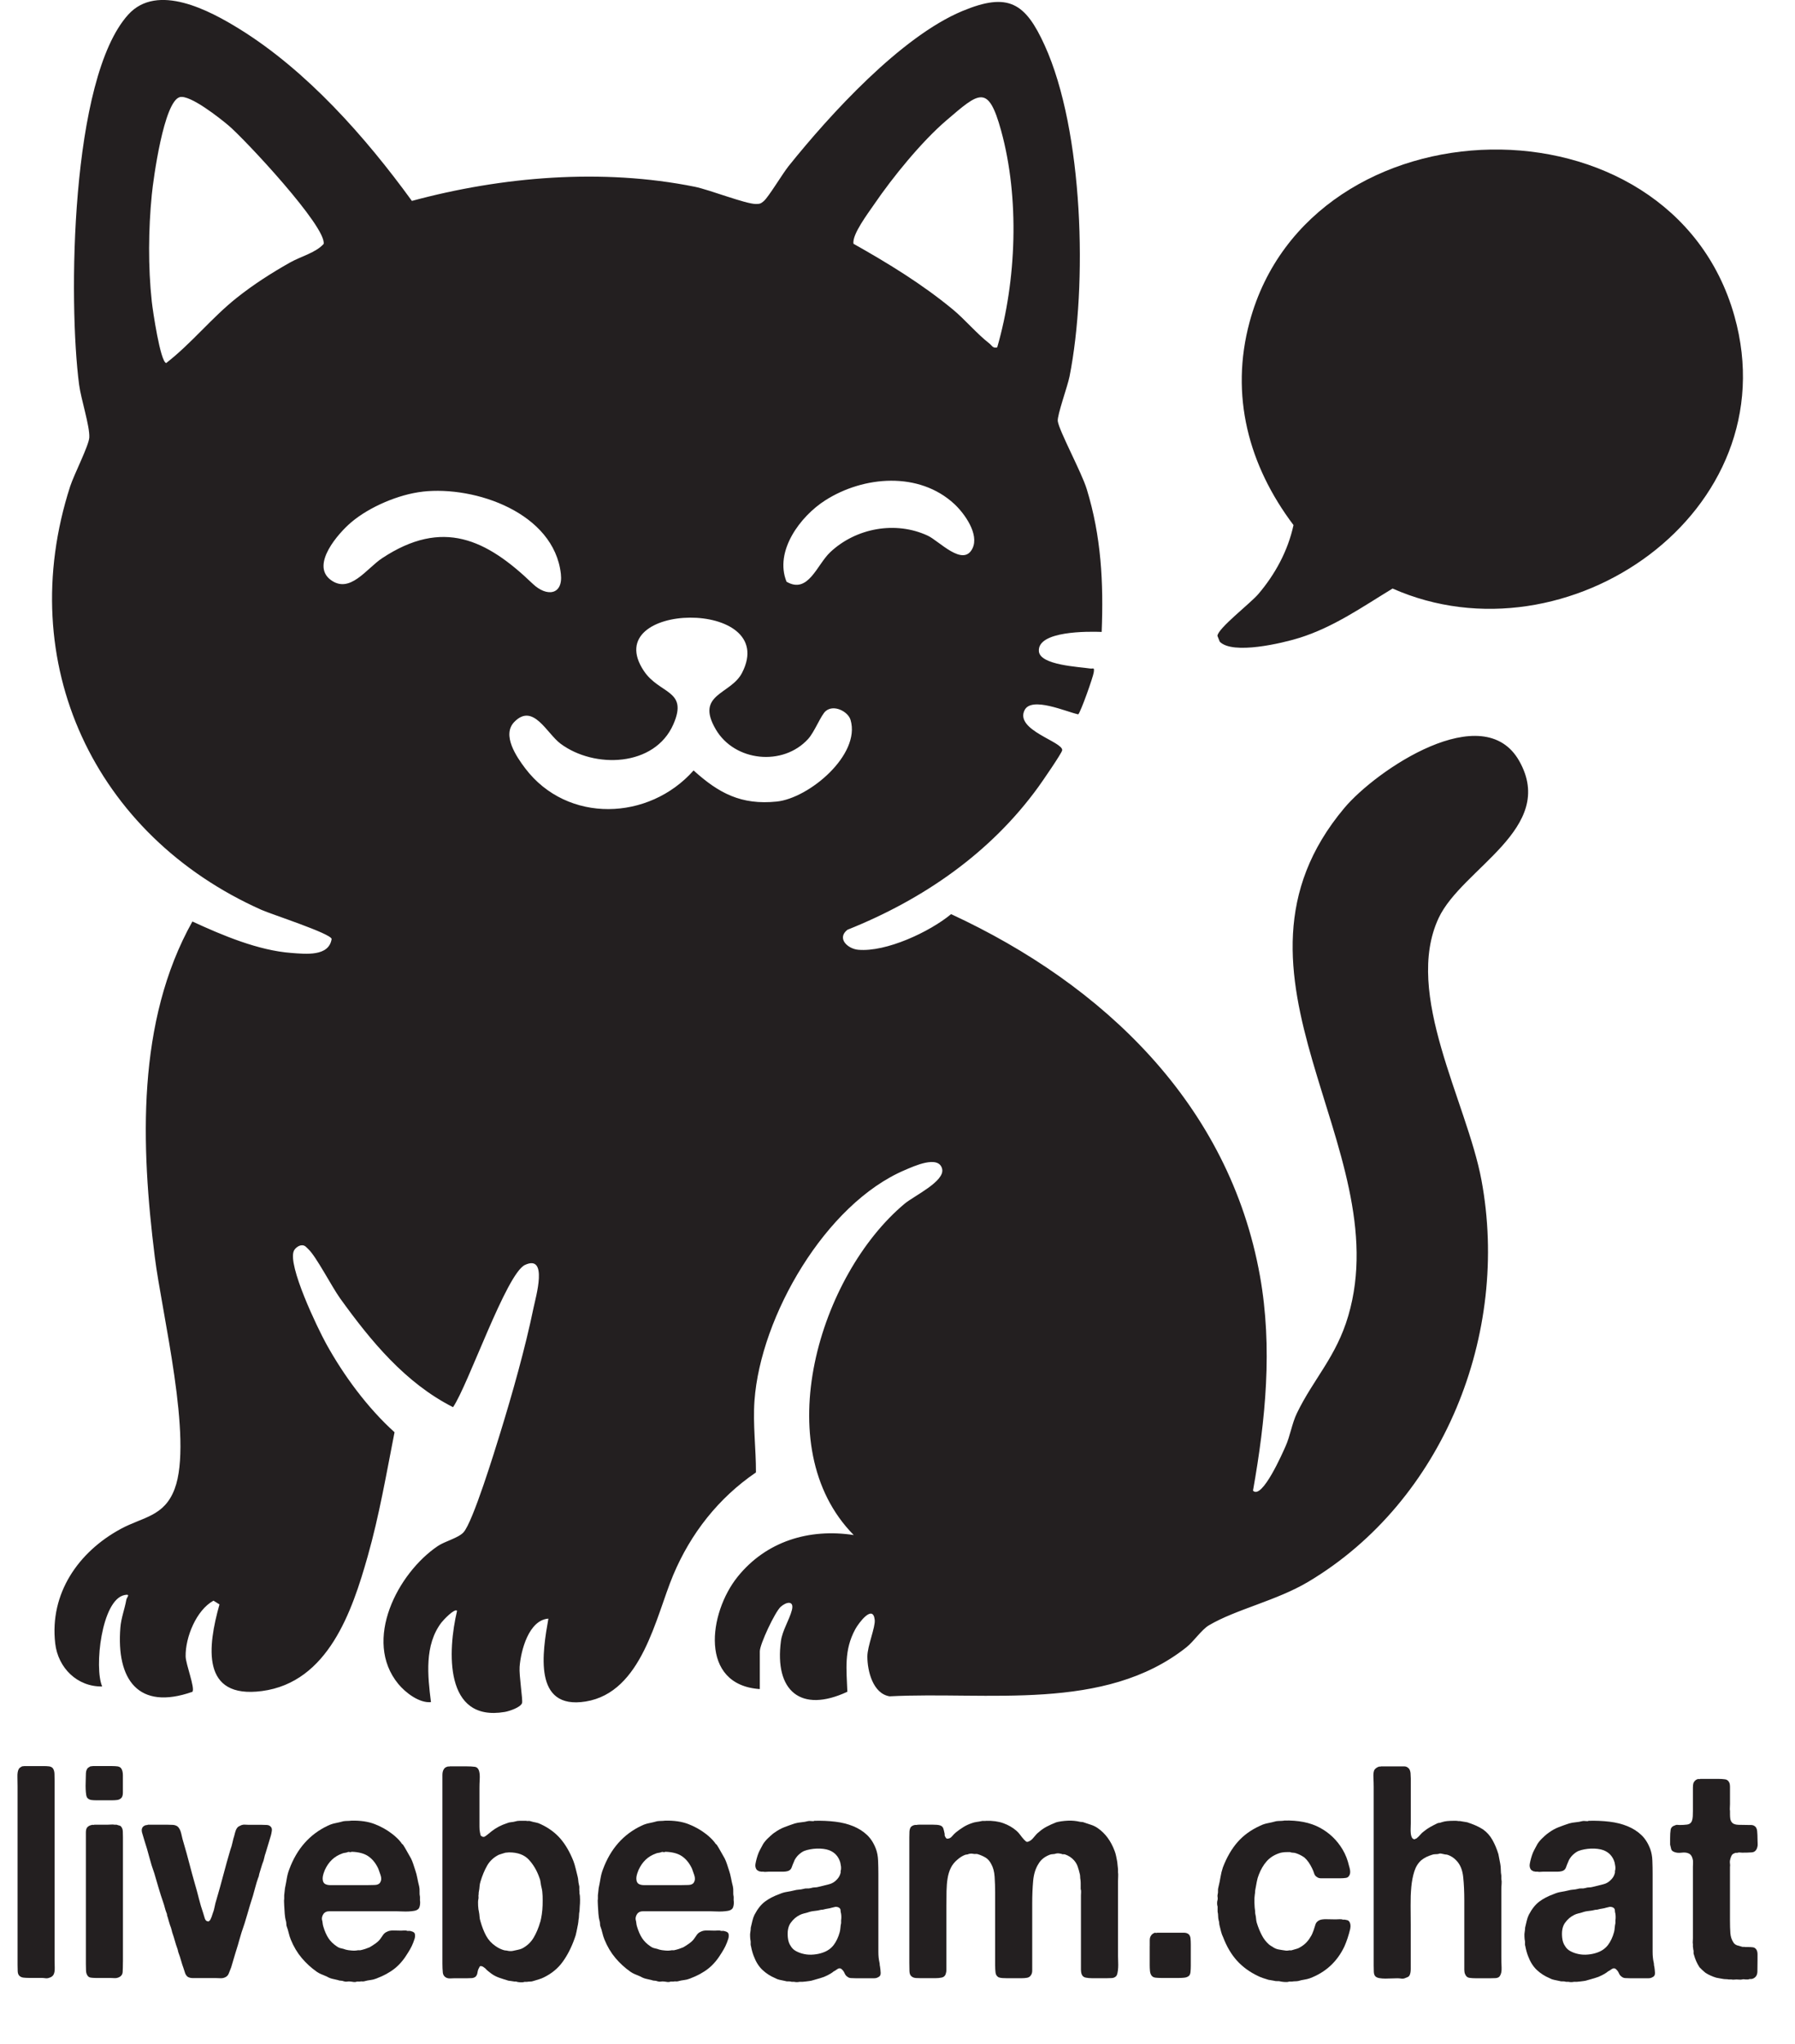 <?xml version="1.0" encoding="UTF-8"?>
<svg id="Layer_1" xmlns="http://www.w3.org/2000/svg" version="1.1" viewBox="0 0 687.86 783.07">
  <!-- Generator: Adobe Illustrator 29.4.0, SVG Export Plug-In . SVG Version: 2.1.0 Build 152)  -->
  <defs>
    <style>
      .st0 {
        fill: #231f20;
      }

      .st1 {
        isolation: isolate;
      }
    </style>
  </defs>
  <g>
    <path class="st0" d="M291.16,647.09c-23.3-1.58-19.65-29.15-8.51-43.01,10.97-13.64,27.44-18.61,44.51-16-33.32-33.77-13.06-99.77,19.53-126.96,3.6-3,15.5-8.57,14.34-13.33-1.34-5.47-11.03-.91-14.22.44-30.46,12.91-55.35,56.1-57.68,88.32-.66,9.13.59,18.44.56,27.54-14.31,9.75-24.99,23.33-31.71,39.32s-11.92,44.95-33.56,48.44c-20.26,3.27-16.53-18.98-14.27-31.75-7.47.52-10.56,12.16-11.03,18.46-.25,3.33,1.29,12.72.94,13.86-.51,1.67-4.89,3.14-6.64,3.43-23.28,3.94-21.88-23.42-18.27-38.75-.94-1.09-5.36,3.66-5.99,4.5-6.57,8.61-5.28,20.39-4.01,30.49-4.5.42-9.77-3.63-12.52-6.97-13.69-16.65-.21-42.52,15.19-52.86,2.69-1.81,7.78-3.03,9.79-5.21,3.58-3.89,11.96-31.17,14.05-37.95,4.69-15.22,9.62-32.63,12.82-48.18.81-3.94,5.67-20.51-3.31-16.32-7.13,3.32-21.81,46.15-27.56,54.49-18.3-9.27-31.52-25.37-43.26-41.67-3.18-4.42-9.18-16.08-12.16-18.83-.77-.71-1.29-1.58-2.52-1.52-1.15,0-2.53,1.05-3.02,2.05-2.64,5.39,9.05,29.7,12.34,35.66,6.76,12.26,15.93,24.65,26.2,33.91-3.13,15.94-5.87,31.99-10.31,47.63-5.94,20.96-15.14,48.17-40.47,51.52-23.49,3.11-20.81-17.13-16.3-33.19l-2.3-1.43c-6.58,3.61-10.79,14.03-10.67,21.33.05,3.05,3.66,12.07,2.61,13.58-20.84,7.33-29.19-4.78-27.62-24.57.3-3.78,1.65-7.08,2.29-10.72.17-.95,1.84-2.33-.77-1.76-8.74,1.88-11.62,27.8-8.49,35.01-9.54.17-16.92-7.11-18-16.49-2.2-19.17,8.9-35.1,25.13-43.88,8.52-4.61,16.66-4.69,20.65-15.35,7.09-18.91-4.9-67.03-7.63-88.92-5.31-42.55-7.06-90.03,14.42-128.42,11.47,5.29,25.22,11.11,37.95,12.05,5.46.4,14.37,1.46,15.41-5.38-.51-2.15-22.88-9.35-26.89-11.13C36.23,320.07,5.02,254.05,26.89,186.32c1.45-4.48,7.18-15.64,7.33-18.75.2-4.38-3.18-14.68-3.9-20.16-4.17-31.71-3.37-117.37,18.84-141.83,11.15-12.28,31.22-1.51,42.52,5.47,25.94,16.04,48.38,41.44,66.16,65.92,34.58-9.35,73-12.55,108.36-5.43,5.7,1.15,19.57,6.64,23.51,6.61,1.44-.01,1.87-.16,2.95-1.08,1.87-1.59,7.2-10.52,9.55-13.45,15.89-19.81,43.05-49.59,66.6-59.4,17.67-7.36,24.14-3.07,31.53,13.18,14.87,32.72,16.44,91.91,9.51,126.86-.73,3.7-4.8,14.9-4.5,17.09.49,3.67,9.13,19.63,11.08,25.97,5.59,18.2,6.48,35.79,5.74,54.77-5.11-.2-24.74-.45-24.06,7.44.46,5.31,15.41,5.92,19.55,6.57,1.34.21,1.75-.67,1.48,1.45-.24,1.85-5.07,15.41-5.95,16.12-4.46-.91-17.91-7.02-20.58-1.58-3.75,7.65,14.75,12.05,14.43,15.33-.11,1.09-7.7,12.07-9.08,13.98-18.36,25.39-44.25,43.23-73.2,54.79-4.23,3.28.07,7.31,4.12,7.67,10.68.96,27.38-6.85,35.59-13.65,58.47,27.06,106.65,72.99,118.37,138.69,4.89,27.41,2.14,55.01-2.68,82.18,3.5,3.63,11.51-14.85,12.48-17.01,1.77-3.96,2.45-8.76,4.34-12.66,6.35-13.16,15.07-21.55,19.69-37.31,18.99-64.74-55.02-130.8-1.53-194.53,12.21-14.55,53.3-42.39,67.06-18.01,14.57,25.83-21.98,41.04-30.91,60.16-13.55,29.02,10.83,70.45,16.41,100.34,10.98,58.83-14.51,122.94-66.23,153.85-12.28,7.34-27.81,10.6-38.23,16.77-2.78,1.65-5.77,6.15-8.6,8.4-31.38,24.9-76.18,16.85-113.74,18.79-6.38-1.04-8.52-9.67-8.52-15.26,0-4.02,3.11-11.2,2.82-14.02-.65-6.17-6.15,1.16-7.46,3.58-4.39,8.1-3.33,15.39-3.03,23.95-17.9,8.35-27.98-.38-25.45-19.43.54-4.05,3.2-8.03,4.19-11.83s-2.12-3.25-4.3-1.27-7.98,14.32-7.98,17.02v14.5-.02h0ZM68.87,37.22c-6.07,1.7-10.1,31.24-10.7,37.38-1.31,13.33-1.44,27.65,0,40.98.37,3.39,3.26,22.97,5.51,23.51,9.74-7.56,17.35-17.28,27.01-24.97,6.39-5.09,13.34-9.54,20.45-13.55,4.23-2.38,9.77-3.69,12.88-7.11,1.21-6.51-30.14-40.03-36.39-45.34-3.24-2.74-14.87-11.99-18.76-10.9ZM382.14,133.08c7.4-25.63,8.61-57.16,1.51-82.99-4.98-18.11-8.4-14.73-20.97-3.98-9.53,8.16-20.64,21.82-27.75,32.25-2.14,3.15-8.57,11.59-7.85,15.04,13.31,7.49,26.27,15.42,38.08,25.17,4.57,3.78,9.23,9.35,13.98,13.02,1,.78,1.27,1.93,3,1.49h0ZM301.39,222.85c8.33,4.87,11.62-6.46,16.74-11.28,9.85-9.29,25.04-12.1,37.4-6.35,4.34,2.02,13.58,12.16,17.13,4.88,2.67-5.47-3.08-13.43-6.97-17.03-13.51-12.5-34.72-10.78-49.44-1.39-9.59,6.11-19.58,19.48-14.84,31.18h-.02ZM161.93,188.36c-9.09,1.03-20.28,5.77-27.3,11.7-4.95,4.18-15.6,16.24-7.99,22.03,7.41,5.64,13.78-4.27,19.79-8.24,23.23-15.35,39.99-7.22,57.68,9.77,5.42,5.2,11.73,4.34,10.82-3.76-2.62-23.33-32.76-33.81-53-31.51h0ZM316.44,272.39c-1.85,1.56-4.26,7.97-6.77,10.72-9.64,10.57-28.15,8.66-35.37-3.67-7.99-13.65,5.74-13.29,10.05-21.65,14.82-28.75-55.38-27.43-37.63-.77,6.02,9.04,17.12,7.2,11.32,20.46-7.18,16.39-30.33,17.03-43.22,7.44-5.34-3.97-10.48-15.75-17.71-8.37-4.92,5.01.82,13.41,4.21,17.87,16.11,21.15,47.37,20.06,64.47.74,9.69,8.78,18.3,13.3,31.85,11.92,12.4-1.27,32.26-17.94,28.3-31.28-.95-3.22-6.4-6.03-9.5-3.4h0Z"/>
    <path class="st0" d="M467.41,245.82l-.88-2.23c.24-2.93,12.66-12.47,15.65-15.98,6.47-7.57,11.39-16.64,13.5-26.45-17.2-22.8-24.43-49.67-16.81-77.86,23.24-85.99,161.3-89.27,185.78-2.21,21.08,74.96-64.18,133.94-131,104.38-11.59,7.05-22.58,14.79-35.72,18.9-6.55,2.05-25.56,6.57-30.53,1.45h0Z"/>
  </g>
  <g class="st1">
    <g class="st1">
      <path class="st0" d="M9.46,676.59h7.4c.68,0,1.32.04,1.93.11.61.08,1.08.3,1.42.68.41.53.62,1.24.66,2.11.04.88.05,1.77.05,2.68v68.51c0,.91.02,1.96.05,3.13.04,1.18-.12,2.07-.45,2.68-.34.61-.94,1.03-1.82,1.25-.41.15-.86.19-1.37.11-.51-.08-1-.11-1.47-.11h-4.87c-.75,0-1.42-.04-2.03-.11-.61-.08-1.11-.3-1.52-.68s-.62-.97-.66-1.77c-.04-.8-.05-1.61-.05-2.45v-68.4c0-.99-.02-2.17-.05-3.53-.04-1.37.12-2.35.45-2.96.13-.3.32-.53.56-.68.24-.15.49-.3.76-.46.13,0,.3-.02.51-.06s.37-.06.51-.06h0Z"/>
      <path class="st0" d="M46.38,677.39c.47.61.71,1.52.71,2.74v6.61c0,1.06-.24,1.79-.71,2.17-.41.38-.93.61-1.58.68-.64.08-1.33.11-2.08.11h-5.68c-.75,0-1.41-.04-1.98-.11-.58-.07-1.07-.3-1.47-.68-.27-.23-.45-.67-.56-1.31-.1-.64-.17-1.37-.2-2.17s-.04-1.61,0-2.45c.04-.83.05-1.56.05-2.17s.02-1.16.05-1.65c.04-.49.15-.93.36-1.31.13-.3.32-.53.56-.68.24-.15.49-.3.76-.46.13,0,.3-.02.51-.06s.37-.06.51-.06h7.4c.68,0,1.32.04,1.93.11.61.08,1.08.3,1.42.68h0ZM47.1,751.6c0,1.52-.04,2.81-.1,3.88-.07,1.06-.68,1.79-1.82,2.17-.41.15-.85.21-1.32.17-.47-.04-.98-.06-1.52-.06h-5.68c-.61,0-1.2-.04-1.77-.11-.58-.08-1-.3-1.27-.68-.41-.53-.62-1.2-.66-2s-.05-1.65-.05-2.56v-50.39c0-.76.13-1.37.41-1.82.41-.53.98-.87,1.73-1.03.13-.08.32-.09.56-.06.24.04.42.02.56-.06h5.07c.41,0,.86-.02,1.37-.06s.93-.02,1.27.06h.81c.41.15.77.27,1.11.34.34.08.61.3.81.68.27.38.42.91.45,1.6.04.68.05,1.41.05,2.17v47.77h-.02Z"/>
      <path class="st0" d="M56.63,699.05h7.4c.75,0,1.45.02,2.13.06s1.25.21,1.73.51c.75.53,1.26,1.5,1.58,2.91.3,1.41.62,2.64.96,3.71.75,2.51,1.45,5.07,2.13,7.69s1.39,5.23,2.13,7.81c.54,1.82,1.05,3.69,1.52,5.59s1.01,3.72,1.62,5.47c.2.68.42,1.41.66,2.17s.73,1.14,1.47,1.14c.13-.15.24-.25.3-.28.07-.04.17-.13.3-.29.2-.38.37-.76.51-1.14s.27-.8.41-1.25c.34-.83.59-1.71.76-2.62.17-.91.39-1.78.66-2.62.94-3.19,1.84-6.4,2.69-9.63s1.74-6.44,2.69-9.63c.34-.91.61-1.84.81-2.79.2-.95.44-1.84.71-2.68.13-.61.3-1.21.51-1.82s.51-1.1.92-1.48c.2-.15.64-.38,1.32-.68.41-.15.85-.21,1.32-.17.47.04.92.06,1.32.06h4.97c.75,0,1.43.02,2.08.06.64.04,1.13.25,1.47.63.41.38.56.93.45,1.65-.1.72-.22,1.31-.36,1.77-.34,1.06-.68,2.19-1.01,3.36-.34,1.18-.68,2.3-1.01,3.36-.2.53-.36,1.05-.45,1.54-.1.5-.22.97-.36,1.42-.34.84-.62,1.67-.86,2.51-.24.84-.49,1.67-.76,2.51-.07.23-.12.48-.15.74-.04.27-.12.51-.26.74-.41,1.14-.76,2.3-1.07,3.48-.3,1.18-.62,2.34-.96,3.48-.75,2.28-1.46,4.62-2.13,7.01-.68,2.39-1.42,4.73-2.23,7.01-.34,1.06-.64,2.11-.92,3.13-.27,1.03-.58,2.07-.92,3.13-.13.38-.24.7-.3.97-.07.27-.17.59-.3.97-.27.84-.53,1.69-.76,2.56-.24.88-.49,1.73-.76,2.57-.34.84-.64,1.62-.92,2.34-.27.72-.77,1.24-1.52,1.54-.54.23-1.11.32-1.73.29-.61-.04-1.22-.06-1.82-.06h-8.77c-.71,0-1.33-.15-1.88-.46-.47-.38-.81-.85-1.01-1.42s-.41-1.2-.61-1.88c-.34-.91-.64-1.86-.92-2.85-.27-.99-.58-1.94-.92-2.85-.13-.3-.22-.59-.26-.85-.04-.27-.12-.59-.26-.97-.34-.91-.64-1.86-.92-2.85-.27-.99-.58-1.98-.92-2.96-.13-.38-.24-.74-.3-1.08-.07-.34-.17-.7-.3-1.08-.27-.68-.51-1.39-.71-2.11s-.41-1.42-.61-2.11c-.13-.23-.2-.47-.2-.74s-.07-.51-.2-.74c-.27-.68-.49-1.37-.66-2.05-.17-.68-.39-1.41-.66-2.17-.61-1.75-1.18-3.55-1.73-5.42-.54-1.86-1.09-3.71-1.62-5.53-.75-2.05-1.39-4.12-1.93-6.21s-1.15-4.16-1.82-6.21l-.92-3.08c-.07-.23-.12-.51-.15-.85-.04-.34.02-.67.15-.97.2-.53.68-.91,1.42-1.14.34,0,.58-.04.71-.11l.04-.06Z"/>
      <path class="st0" d="M160.91,727.89c.13.61.13,1.29,0,2.05s-.37,1.25-.71,1.48c-.34.3-.83.51-1.47.63-.64.11-1.35.19-2.13.23s-1.56.04-2.33,0-1.47-.06-2.08-.06h-26.12c-.44,0-.83.08-1.17.23-.54.3-.88.61-1.01.91-.13.15-.27.44-.41.85-.13.42-.17.82-.1,1.2.13.46.22.89.25,1.31.04.42.12.86.26,1.31.54,1.82,1.2,3.33,1.98,4.5.77,1.18,1.84,2.22,3.19,3.13.54.38,1.09.63,1.67.74.58.11,1.17.29,1.78.51.54.15,1.28.27,2.23.34.94.08,1.76.04,2.44-.11h.92c.68-.15,1.3-.32,1.88-.51s1.13-.4,1.67-.63c.68-.38,1.43-.87,2.28-1.48s1.47-1.21,1.88-1.82c.34-.53.69-1.04,1.07-1.54.37-.49.83-.85,1.37-1.08.68-.38,1.54-.55,2.59-.51,1.05.04,2.01.06,2.89.06.41,0,.83-.02,1.26-.06s.83.02,1.17.17h1.01c.68.15,1.15.34,1.42.57.27.15.42.5.45,1.03s-.02.99-.15,1.37c-.34,1.07-.71,2.01-1.11,2.85-.41.84-.88,1.67-1.42,2.51-1.49,2.51-3.18,4.52-5.07,6.04-1.9,1.52-4.26,2.81-7.1,3.88-.75.3-1.49.49-2.23.57s-1.52.23-2.33.46c-.27.08-.56.09-.86.06-.3-.04-.6-.02-.86.06h-1.11c-.34.15-.73.21-1.17.17-.44-.04-.83-.1-1.17-.17-.54-.08-1.01-.08-1.42,0s-.85.04-1.32-.11c-.34-.15-.71-.23-1.11-.23s-.77-.08-1.11-.23c-.75-.15-1.49-.32-2.23-.51s-1.42-.47-2.03-.85c-.75-.3-1.44-.59-2.08-.86-.64-.27-1.24-.59-1.78-.97-2.16-1.52-4.09-3.29-5.78-5.3-1.69-2.01-3.08-4.35-4.16-7.01-.34-.83-.61-1.69-.81-2.56s-.47-1.77-.81-2.68c-.07-.3-.1-.59-.1-.85s-.04-.55-.1-.86c-.27-.91-.44-1.9-.51-2.96-.07-1.06-.13-2.13-.2-3.19,0-.38-.02-.8-.05-1.25-.04-.46-.02-.87.05-1.25v-1.37l.3-2.74c.27-1.29.51-2.55.71-3.76s.51-2.36.92-3.42c2.91-7.9,7.85-13.49,14.81-16.76.94-.46,1.91-.78,2.89-.97.98-.19,2.01-.44,3.1-.74.54-.07,1.05-.11,1.52-.11s.98-.04,1.52-.11c3.45-.08,6.41.36,8.88,1.31,2.46.95,4.68,2.19,6.65,3.71.61.46,1.22.97,1.82,1.54.61.57,1.15,1.16,1.62,1.77.2.38.47.68.81.91.54.84,1.05,1.69,1.52,2.56.47.88.98,1.77,1.52,2.68.34.68.62,1.39.86,2.11s.49,1.5.76,2.34c.34.99.61,2.01.81,3.08.2,1.07.44,2.13.71,3.19.13.61.19,1.27.15,1.99-.04.72.02,1.39.15,2v1.25l-.03-.04ZM145.69,721.16c.47-.76.53-1.69.15-2.79s-.66-1.92-.86-2.45c-.94-2.05-2.2-3.63-3.76-4.73s-3.72-1.69-6.5-1.77c-.2.15-.44.19-.71.11s-.51-.08-.71,0c-.34.15-.71.25-1.11.29-.41.04-.77.13-1.11.29-2.98,1.06-5.17,3.15-6.59,6.27-.13.3-.28.7-.45,1.2-.17.5-.28.99-.36,1.48-.07.5-.05.97.05,1.43.1.46.32.84.66,1.14.54.38,1.28.57,2.23.57h14c.94,0,1.94-.02,2.99-.06,1.05-.04,1.74-.36,2.08-.97h0Z"/>
      <path class="st0" d="M222.08,725.49c.13.46.2,1.24.2,2.34s-.04,1.88-.1,2.34c0,.38-.02.7-.05.97-.04.27-.05.59-.05.97-.13.61-.2,1.2-.2,1.77s-.07,1.16-.2,1.77c0,.3-.07.84-.2,1.6-.2.91-.39,1.84-.56,2.79-.17.95-.43,1.84-.76,2.68-1.22,3.42-2.74,6.38-4.56,8.89s-4.23,4.48-7.2,5.93c-.61.3-1.24.55-1.88.74s-1.33.4-2.08.63c-.41.15-.83.23-1.27.23s-.86.04-1.26.11h-.92c-.41.15-.95.21-1.62.17-.68-.04-1.22-.13-1.62-.29h-.61c-.34-.08-.71-.13-1.11-.17-.41-.04-.81-.1-1.22-.17-1.28-.38-2.47-.76-3.55-1.14-1.09-.38-2.1-.91-3.04-1.6-.41-.3-.79-.61-1.17-.91s-.73-.64-1.07-1.03c-.2-.15-.41-.3-.61-.46-.2-.15-.41-.27-.61-.34-.61-.23-.98-.08-1.11.46-.34.53-.56,1.16-.66,1.88-.1.72-.36,1.27-.77,1.65-.41.3-.88.48-1.42.51-.54.04-1.15.06-1.82.06h-4.87c-.47,0-.96.02-1.47.06-.51.04-.96-.02-1.37-.17-.95-.38-1.47-1.08-1.58-2.11-.1-1.03-.15-2.18-.15-3.48v-72.16c0-.91.17-1.63.51-2.17.27-.53.75-.87,1.42-1.03.13-.08.28-.09.45-.06.17.04.32.02.45-.06h6.39c1.22,0,2.27.06,3.14.17.88.11,1.45.7,1.73,1.77.2.76.27,1.77.2,3.02-.07,1.25-.1,2.34-.1,3.25v14.93c0,.84.06,1.56.2,2.17.06.38.13.7.2.97.07.27.24.44.51.51.13.15.32.23.56.23s.42-.04.56-.11c.47-.3.92-.63,1.32-.97.41-.34.85-.7,1.32-1.08.88-.68,1.79-1.27,2.74-1.77.94-.49,1.99-.93,3.14-1.31.54-.23,1.08-.36,1.62-.4.54-.04,1.08-.13,1.62-.29.47-.15.98-.23,1.52-.23h2.63c.2.08.44.1.71.06.27-.04.54-.02.81.06.75.23,1.43.4,2.08.51.64.11,1.27.32,1.88.63,3.11,1.44,5.64,3.31,7.61,5.59,1.96,2.28,3.61,5.13,4.97,8.55.34.91.62,1.86.86,2.85s.49,2.01.76,3.08c.13.53.22,1.05.25,1.54.04.5.12,1.05.26,1.65.13.38.19.8.15,1.25-.04.46-.02.91.05,1.37v.8h0ZM207.07,736.21c.2-.76.39-1.71.56-2.85.17-1.14.27-2.3.3-3.48s.04-2.35,0-3.53c-.04-1.18-.15-2.18-.36-3.02-.2-.76-.34-1.48-.41-2.17-.07-.68-.24-1.33-.51-1.94-.94-2.66-2.28-4.92-4-6.78-1.73-1.86-4.24-2.79-7.55-2.79-.27,0-.51.02-.71.06s-.44.06-.71.06c-.47.15-.92.29-1.32.4s-.81.25-1.22.4c-1.97.99-3.45,2.38-4.47,4.16-1.01,1.79-1.86,3.82-2.54,6.1-.2.61-.32,1.24-.36,1.88-.04.65-.12,1.27-.25,1.88-.07.23-.1.61-.1,1.14-.07.3-.09.61-.05.91.04.3.02.61-.05.91-.13.61-.17,1.44-.1,2.51.06,1.07.17,1.82.3,2.28.13.68.22,1.33.25,1.94.04.61.15,1.22.36,1.82.61,2.13,1.33,3.97,2.18,5.53.85,1.56,2.05,2.87,3.6,3.93,1.08.76,2.2,1.29,3.35,1.6.13,0,.28.02.45.06.17.04.36.06.56.06.2.08.54.13,1.01.17s.88.02,1.22-.06c.68-.15,1.3-.29,1.88-.4.58-.11,1.13-.29,1.67-.51,1.9-.99,3.36-2.35,4.41-4.1,1.05-1.75,1.91-3.8,2.59-6.16h0Z"/>
      <path class="st0" d="M281.12,727.89c.13.61.13,1.29,0,2.05s-.37,1.25-.71,1.48c-.34.3-.83.51-1.47.63-.64.11-1.35.19-2.13.23-.77.04-1.56.04-2.33,0s-1.47-.06-2.08-.06h-26.12c-.44,0-.83.08-1.17.23-.54.3-.88.61-1.01.91-.13.15-.27.44-.41.85-.13.42-.17.82-.1,1.2.13.46.22.89.25,1.31.04.42.12.86.26,1.31.54,1.82,1.2,3.33,1.98,4.5.77,1.18,1.84,2.22,3.19,3.13.54.38,1.09.63,1.67.74s1.17.29,1.78.51c.54.15,1.28.27,2.23.34.94.08,1.76.04,2.44-.11h.92c.68-.15,1.3-.32,1.88-.51s1.13-.4,1.67-.63c.68-.38,1.43-.87,2.28-1.48s1.47-1.21,1.88-1.82c.34-.53.69-1.04,1.07-1.54.37-.49.83-.85,1.37-1.08.68-.38,1.54-.55,2.59-.51s2.01.06,2.89.06c.41,0,.83-.02,1.26-.06.44-.04.83.02,1.17.17h1.01c.68.15,1.15.34,1.42.57.27.15.42.5.45,1.03s-.02.99-.15,1.37c-.34,1.07-.71,2.01-1.11,2.85-.41.84-.88,1.67-1.42,2.51-1.49,2.51-3.18,4.52-5.07,6.04-1.9,1.52-4.26,2.81-7.1,3.88-.75.3-1.49.49-2.23.57s-1.52.23-2.33.46c-.27.08-.56.09-.86.06-.3-.04-.6-.02-.86.06h-1.11c-.34.15-.73.21-1.17.17-.44-.04-.83-.1-1.17-.17-.54-.08-1.01-.08-1.42,0s-.85.04-1.32-.11c-.34-.15-.71-.23-1.11-.23s-.77-.08-1.11-.23c-.75-.15-1.49-.32-2.23-.51s-1.42-.47-2.03-.85c-.75-.3-1.44-.59-2.08-.86-.64-.27-1.24-.59-1.78-.97-2.16-1.52-4.09-3.29-5.78-5.3s-3.08-4.35-4.16-7.01c-.34-.83-.61-1.69-.81-2.56s-.47-1.77-.81-2.68c-.07-.3-.1-.59-.1-.85s-.04-.55-.1-.86c-.27-.91-.44-1.9-.51-2.96-.07-1.06-.13-2.13-.2-3.19,0-.38-.02-.8-.05-1.25-.04-.46-.02-.87.05-1.25v-1.37l.3-2.74c.27-1.29.51-2.55.71-3.76.2-1.21.51-2.36.92-3.42,2.91-7.9,7.85-13.49,14.81-16.76.94-.46,1.91-.78,2.89-.97.98-.19,2.01-.44,3.1-.74.54-.07,1.05-.11,1.52-.11s.98-.04,1.52-.11c3.45-.08,6.41.36,8.88,1.31,2.46.95,4.68,2.19,6.65,3.71.61.46,1.22.97,1.82,1.54s1.15,1.16,1.62,1.77c.2.38.47.68.81.91.54.84,1.05,1.69,1.52,2.56.47.88.98,1.77,1.52,2.68.34.68.62,1.39.86,2.11s.49,1.5.76,2.34c.34.99.61,2.01.81,3.08s.44,2.13.71,3.19c.13.61.19,1.27.15,1.99-.04.72.02,1.39.15,2v1.25l-.03-.04ZM265.9,721.16c.47-.76.53-1.69.15-2.79-.37-1.1-.66-1.92-.86-2.45-.94-2.05-2.2-3.63-3.76-4.73s-3.72-1.69-6.5-1.77c-.2.15-.44.19-.71.11s-.51-.08-.71,0c-.34.15-.71.25-1.11.29-.41.04-.77.13-1.11.29-2.98,1.06-5.17,3.15-6.59,6.27-.13.3-.28.7-.45,1.2s-.28.99-.36,1.48c-.07.5-.05.97.05,1.43.1.46.32.84.66,1.14.54.38,1.28.57,2.23.57h14c.94,0,1.94-.02,2.99-.06s1.74-.36,2.08-.97h0Z"/>
      <path class="st0" d="M337.22,753.31c.13.84.22,1.67.26,2.51s-.32,1.41-1.07,1.71c-.41.23-.88.34-1.42.34h-7.1c-.61,0-1.2-.02-1.78-.06s-1.03-.21-1.37-.51c-.47-.3-.83-.74-1.07-1.31-.24-.57-.56-1.04-.96-1.42-.13-.15-.3-.29-.51-.4s-.47-.13-.81-.06c-.34.15-.66.34-.96.57s-.62.42-.96.57c-.34.3-.71.57-1.11.8-.41.23-.81.46-1.22.68-.88.46-1.79.82-2.74,1.08-.94.26-1.93.55-2.95.85-.47.15-.93.25-1.37.29s-.9.09-1.37.17c-.2,0-.41.02-.61.06-.2.04-.41.06-.61.06h-1.11c-.68.15-1.35.15-2.03,0h-.92c-.47-.15-.93-.21-1.37-.17-.44.04-.86-.02-1.26-.17-.68-.15-1.32-.29-1.93-.4s-1.18-.32-1.73-.63c-1.97-.83-3.64-1.92-5.02-3.25-1.39-1.33-2.48-3.1-3.3-5.3-.2-.53-.39-1.1-.56-1.71-.17-.61-.32-1.25-.45-1.94-.13-.38-.19-.76-.15-1.14.04-.38.02-.76-.05-1.14-.07-.23-.12-.7-.15-1.43-.04-.72-.02-1.23.05-1.54.13-.76.2-1.41.2-1.94.2-.84.41-1.69.61-2.57.2-.87.47-1.65.81-2.34,1.15-2.2,2.46-3.88,3.96-5.02,1.49-1.14,3.38-2.13,5.68-2.96.88-.38,1.79-.65,2.74-.8.94-.15,1.9-.34,2.84-.57.54-.15,1.11-.25,1.73-.29.61-.04,1.22-.13,1.82-.29.47-.15.94-.21,1.42-.17.47.04.98-.02,1.52-.17.47-.15.94-.23,1.42-.23s.98-.08,1.52-.23c1.42-.38,2.72-.7,3.91-.97,1.18-.27,2.25-.93,3.19-2,.61-.68,1.01-1.44,1.22-2.28.06-.23.08-.42.05-.57-.04-.15-.02-.3.05-.46.07-.15.1-.38.1-.68v-.68c-.07-.3-.12-.61-.15-.91s-.09-.57-.15-.8c-.68-2.28-2.1-3.84-4.26-4.67-.61-.23-1.33-.4-2.18-.51s-1.71-.15-2.59-.11c-.88.04-1.73.13-2.54.29-.81.15-1.52.34-2.13.57-.41.15-.79.36-1.17.63-.37.27-.73.55-1.07.86-.34.3-.69.72-1.07,1.25s-.62,1.03-.76,1.48c-.34.76-.62,1.48-.86,2.17-.24.68-.73,1.14-1.47,1.37-.54.15-1.11.23-1.73.23h-5.68c-.34,0-.68.02-1.01.06s-.64.02-.92-.06h-.92c-.13-.08-.3-.11-.51-.11s-.37-.08-.51-.23c-.54-.15-.92-.64-1.11-1.48-.07-.38-.07-.76,0-1.14.06-.38.13-.72.2-1.03.2-.84.42-1.61.66-2.34.24-.72.53-1.39.86-2,.2-.38.41-.76.61-1.14.2-.38.41-.76.61-1.14.54-.83,1.22-1.63,2.03-2.39.13-.08.34-.27.61-.57.34-.3.64-.57.92-.8.27-.23.57-.46.92-.68,1.15-.83,2.37-1.5,3.65-2,1.28-.49,2.6-.97,3.96-1.42.81-.23,1.66-.38,2.54-.46.88-.07,1.76-.23,2.63-.46.27-.07.69-.07,1.27,0,.57.08.93.04,1.07-.11,2.78-.08,5.43.04,7.96.34,2.54.3,4.83.87,6.9,1.71s3.84,1.96,5.33,3.36c1.49,1.41,2.63,3.21,3.45,5.42.47,1.29.75,2.77.81,4.45.07,1.67.11,3.38.11,5.13v29.81c0,1.48.13,2.83.41,4.05.07.23.1.48.1.74s.04.51.1.74h-.02ZM322.31,735.75c.06-.38.1-.82.1-1.31s-.04-.93-.1-1.31c-.13-.46-.2-.87-.2-1.25s-.13-.68-.41-.91c-.34-.3-.85-.46-1.52-.46-.27.08-.51.13-.71.17-.2.04-.44.1-.71.17-.47.15-.98.27-1.52.34-.54.08-1.09.19-1.62.34-.2.08-.51.11-.92.11-.88.23-1.76.38-2.63.46-.88.08-1.73.27-2.54.57-.54.15-1.05.29-1.52.4-.47.11-.95.29-1.42.51-1.42.68-2.63,1.71-3.6,3.08-.98,1.37-1.33,3.27-1.07,5.7.13,1.29.51,2.36,1.11,3.19.47.84,1.18,1.5,2.13,1.99.94.5,1.98.86,3.1,1.08,1.11.23,2.3.29,3.55.17,1.25-.11,2.42-.36,3.5-.74,1.76-.61,3.15-1.58,4.16-2.91,1.01-1.33,1.79-2.98,2.33-4.96.13-.53.22-1.08.26-1.65s.12-1.16.26-1.77v-1.03l.02.02Z"/>
      <path class="st0" d="M377.9,697.56c2.5-.08,4.7.23,6.59.91s3.55,1.63,4.97,2.85c.54.46,1.03.99,1.47,1.6s.93,1.22,1.47,1.82c.13.15.36.36.66.63s.62.32.96.17c.74-.23,1.45-.78,2.13-1.65s1.32-1.54,1.93-2c.94-.84,1.96-1.54,3.04-2.11,1.08-.57,2.3-1.12,3.65-1.65.54-.15,1.2-.29,1.98-.4.77-.11,1.58-.19,2.44-.23.85-.04,1.66-.02,2.44.06.77.08,1.47.19,2.08.34.34.08.64.11.92.11s.57.08.92.23c.94.3,1.86.61,2.74.91s1.69.72,2.44,1.25c2.84,1.98,4.97,4.86,6.39,8.66.27.68.47,1.39.61,2.11s.27,1.42.41,2.11c.07.53.12,1.03.15,1.48.04.46.08.91.15,1.37v1.14c.07.46.08.99.05,1.6-.04.61-.05,1.18-.05,1.71v28.84c0,.61.02,1.31.05,2.11s.04,1.56,0,2.28c-.04.72-.12,1.41-.26,2.05-.13.65-.34,1.08-.61,1.31-.41.38-.93.59-1.58.63-.64.04-1.33.06-2.08.06h-5.37c-.95,0-1.79-.08-2.54-.23s-1.25-.57-1.52-1.25c-.2-.53-.3-1.12-.3-1.77v-28.44c0-.38.02-.8.05-1.25.04-.46-.02-.87-.15-1.25v-2.28c0-.46-.04-.91-.1-1.37-.07-.3-.1-.63-.1-.97s-.04-.66-.1-.97c-.27-1.14-.56-2.15-.86-3.02s-.77-1.65-1.37-2.34c-.94-1.06-2.1-1.82-3.45-2.28-.27-.08-.51-.09-.71-.06-.2.04-.44-.02-.71-.17-.27-.07-.6-.13-.96-.17-.37-.04-.73-.02-1.07.06-.41.15-.81.23-1.22.23s-.81.08-1.22.23c-1.97.76-3.38,1.9-4.26,3.42-1.15,1.75-1.84,3.93-2.08,6.55s-.36,5.49-.36,8.61v25.76c0,.76-.17,1.37-.51,1.82-.34.53-.83.85-1.47.97-.64.11-1.37.17-2.18.17h-5.48c-.61,0-1.2-.02-1.78-.06s-1.07-.13-1.47-.29c-.68-.38-1.07-.99-1.17-1.82s-.15-1.79-.15-2.85v-27.59c0-2.2-.07-4.29-.2-6.27-.13-1.98-.58-3.61-1.32-4.9-.54-1.06-1.24-1.86-2.08-2.39-.85-.53-1.88-.99-3.1-1.37-.27-.08-.54-.09-.81-.06-.27.04-.58.02-.92-.06-.75-.15-1.45-.07-2.13.23-.13,0-.27.02-.41.06-.13.04-.27.06-.41.06-1.09.38-2.13,1.03-3.14,1.94-1.09.91-1.91,1.96-2.48,3.13-.58,1.18-.98,2.51-1.22,3.99s-.37,3.1-.41,4.84c-.04,1.75-.05,3.65-.05,5.7v24.4c0,.68-.11,1.29-.3,1.82-.27.68-.78,1.1-1.52,1.25-.75.15-1.59.23-2.54.23h-5.28c-.68,0-1.33-.02-1.98-.06s-1.17-.21-1.58-.51c-.61-.38-.93-1.08-.96-2.11-.04-1.03-.05-2.11-.05-3.25v-47.99c0-.84.02-1.58.05-2.22.04-.65.19-1.2.45-1.65.34-.46.88-.76,1.62-.91h.61c.34-.08.69-.11,1.07-.11h5.22c.54,0,1.07.02,1.58.06.51.04.96.13,1.37.28.54.23.9.61,1.07,1.14s.32,1.14.45,1.82c.07.23.08.44.05.63-.04.19.02.36.15.51.06.23.15.4.26.51.1.11.22.25.36.4.81.08,1.49-.21,2.03-.86.54-.64,1.05-1.16,1.52-1.54.94-.76,1.91-1.44,2.89-2.05s2.05-1.1,3.19-1.48c.61-.23,1.22-.38,1.82-.46s1.25-.19,1.93-.34c.2-.07.51-.09.92-.06.41.04.68.02.81-.06v.02Z"/>
      <path class="st0" d="M440.59,745.56v-2.17c0-.76.13-1.33.41-1.71.27-.53.77-.95,1.52-1.25.13,0,.28.02.45.06s.32.02.45-.06h10.3c.71,0,1.3.19,1.78.57.41.38.64.91.71,1.6.07.68.11,1.45.11,2.28v8.21c0,.84-.04,1.62-.11,2.34-.07.72-.27,1.24-.61,1.54-.47.38-1.05.61-1.73.68-.68.08-1.39.11-2.13.11h-6.8c-.75,0-1.46-.04-2.13-.11-.68-.08-1.18-.34-1.52-.8-.34-.46-.54-1.04-.61-1.77-.07-.72-.1-1.5-.1-2.34v-7.18h-.02Z"/>
      <path class="st0" d="M492.02,697.45c5.48-.15,10.06.76,13.75,2.74,3.68,1.98,6.61,4.79,8.77,8.44,1.08,1.82,1.9,3.92,2.44,6.27.13.38.26.87.36,1.48.1.61.08,1.14-.05,1.6-.27.84-.75,1.31-1.42,1.43-.68.11-1.49.17-2.44.17h-7.15c-.64,0-1.17-.15-1.58-.46-.54-.3-.92-.78-1.11-1.42-.2-.65-.47-1.31-.81-2-.41-.84-.85-1.6-1.32-2.28-.47-.68-1.01-1.29-1.62-1.82-.95-.68-1.99-1.21-3.14-1.6-.41-.15-.81-.23-1.22-.23s-.77-.07-1.11-.23h-1.01c-1.35,0-2.44.15-3.25.46-1.97.68-3.55,1.73-4.77,3.13-1.22,1.41-2.2,3.1-2.95,5.07-.34.84-.6,1.73-.77,2.68s-.36,1.96-.56,3.02c-.07.3-.1.61-.1.91s-.04.61-.1.91c-.13.76-.19,1.82-.15,3.19.04,1.37.12,2.43.26,3.19,0,.61.04,1.03.1,1.25.13.53.22,1.07.26,1.6.04.53.12,1.07.26,1.6.54,1.75,1.18,3.35,1.93,4.79.74,1.45,1.69,2.66,2.84,3.65.27.23.68.5,1.22.8.75.53,1.5.88,2.29,1.03.77.15,1.74.3,2.89.46h.61c.27,0,.47-.04.61-.11h.92c.47-.15.93-.29,1.37-.4.44-.11.86-.25,1.26-.4,2.03-.99,3.59-2.43,4.66-4.33.27-.38.51-.82.71-1.31s.37-.93.51-1.31c.27-.84.51-1.58.71-2.22.2-.64.68-1.16,1.42-1.54.61-.3,1.59-.44,2.95-.4s2.46.06,3.35.06c.47,0,.96-.02,1.47-.06s.93.02,1.26.17h.81c.27.08.54.13.81.17s.47.13.61.29c.34.3.56.74.66,1.31s.08,1.16-.05,1.77c-.61,2.51-1.35,4.75-2.23,6.73-2.78,5.85-7.2,9.92-13.29,12.2-.68.23-1.39.4-2.13.51-.75.11-1.49.29-2.23.51-.41.07-.81.11-1.22.11s-.81.04-1.22.11h-1.11c-.34.15-.85.21-1.52.17-.68-.04-1.18-.1-1.52-.17-.54-.15-1.03-.21-1.47-.17-.44.04-.9-.02-1.37-.17-.34-.08-.68-.13-1.01-.17s-.68-.1-1.01-.17c-.75-.23-1.45-.46-2.13-.68-.68-.23-1.32-.49-1.93-.8-3.18-1.52-5.86-3.48-8.02-5.87s-3.92-5.38-5.28-8.95c-.34-.68-.61-1.42-.81-2.22s-.41-1.61-.61-2.45c-.07-.3-.1-.59-.1-.85s-.07-.59-.2-.97c-.13-.53-.2-1.08-.2-1.65s-.07-1.12-.2-1.65v-1.94c-.13-.38-.2-.82-.2-1.31s.07-.93.2-1.31c.06-.38.06-.72,0-1.03-.07-.3-.07-.61,0-.91.13-.53.19-1.03.15-1.48-.04-.46.02-.91.15-1.37.34-1.37.61-2.68.81-3.93s.51-2.49.92-3.71c1.49-3.88,3.36-7.1,5.63-9.69,2.26-2.58,5.15-4.67,8.68-6.27.94-.46,1.93-.78,2.95-.97,1.01-.19,2.06-.44,3.14-.74.54-.07,1.05-.11,1.52-.11s.98-.04,1.52-.11v-.04Z"/>
      <path class="st0" d="M529.15,676.7h8.88c.64,0,1.17.19,1.58.57.47.3.77.95.92,1.94,0,.38.02.74.05,1.08s.05.7.05,1.08v17.21c0,.53-.02,1.14-.05,1.82s-.02,1.35.05,2c.06.65.22,1.18.45,1.6.24.42.59.63,1.07.63.13-.15.27-.23.41-.23s.27-.08.41-.23c.47-.38.92-.82,1.32-1.31.41-.49.88-.93,1.42-1.31.75-.61,1.52-1.14,2.33-1.6s1.69-.91,2.63-1.37c.27-.15.54-.23.81-.23s.58-.08.92-.23c.68-.23,1.39-.38,2.13-.46.75-.07,1.56-.11,2.44-.11h.96c.3,0,.62.04.96.11h.61c.47.08.93.15,1.37.23.44.08.9.15,1.37.23,1.15.38,2.22.78,3.19,1.2.98.42,1.94.93,2.89,1.54,1.49,1.07,2.69,2.41,3.6,4.05.92,1.64,1.67,3.44,2.28,5.42.13.61.26,1.24.36,1.88.1.65.22,1.27.36,1.88.13.68.2,1.41.2,2.17s.06,1.52.2,2.28v1.25c.13.61.17,1.27.1,2-.07.72-.1,1.39-.1,2v25.88c0,1.29.04,2.66.1,4.1.07,1.44-.17,2.55-.71,3.31-.34.46-.88.7-1.62.74-.75.04-1.49.06-2.23.06h-5.07c-1.09,0-1.99-.06-2.74-.17s-1.28-.59-1.62-1.42c-.2-.46-.3-1.01-.3-1.65v-26.62c0-3.19-.13-6.14-.41-8.83-.27-2.7-1.11-4.81-2.54-6.33-.95-1.06-2.1-1.82-3.45-2.28-.27-.08-.49-.11-.66-.11s-.39-.04-.66-.11c-.27-.08-.62-.15-1.07-.23-.44-.08-.79-.04-1.07.11-.41.08-.83.11-1.26.11s-.86.08-1.27.23c-1.56.46-2.91,1.14-4.06,2.05-1.22,1.07-2.12,2.49-2.69,4.27-.58,1.79-.96,3.8-1.17,6.04s-.28,4.62-.26,7.12c.04,2.51.05,4.94.05,7.3v16.93c0,1.1-.17,1.96-.51,2.56-.2.3-.47.51-.81.63-.34.11-.68.25-1.01.4-.41.15-.86.19-1.37.11s-1-.11-1.47-.11c-.61,0-1.32.02-2.13.06-.81.04-1.62.06-2.44.06s-1.56-.06-2.23-.17-1.18-.32-1.52-.63c-.41-.38-.62-.97-.66-1.77-.04-.8-.05-1.61-.05-2.45v-68.51c0-.99-.04-2.17-.1-3.53-.07-1.37.06-2.35.41-2.96.41-.53.94-.91,1.62-1.14.13-.08.27-.09.41-.06.13.04.27.02.41-.06l-.02-.02Z"/>
      <path class="st0" d="M633.94,753.31c.13.84.22,1.67.26,2.51s-.32,1.41-1.07,1.71c-.41.23-.88.34-1.42.34h-7.1c-.61,0-1.2-.02-1.77-.06-.58-.04-1.03-.21-1.37-.51-.47-.3-.83-.74-1.07-1.31s-.56-1.04-.96-1.42c-.13-.15-.3-.29-.51-.4-.2-.11-.47-.13-.81-.06-.34.15-.66.34-.96.57s-.62.42-.96.57c-.34.3-.71.57-1.11.8-.41.23-.81.46-1.22.68-.88.46-1.79.82-2.74,1.08s-1.93.55-2.95.85c-.47.15-.93.25-1.37.29s-.9.09-1.37.17c-.2,0-.41.02-.61.06-.2.04-.41.06-.61.06h-1.11c-.68.15-1.35.15-2.03,0h-.92c-.47-.15-.93-.21-1.37-.17-.44.04-.86-.02-1.26-.17-.68-.15-1.32-.29-1.93-.4s-1.18-.32-1.73-.63c-1.97-.83-3.64-1.92-5.02-3.25-1.39-1.33-2.48-3.1-3.3-5.3-.2-.53-.39-1.1-.56-1.71-.17-.61-.32-1.25-.45-1.94-.13-.38-.19-.76-.15-1.14.04-.38.02-.76-.05-1.14-.07-.23-.12-.7-.15-1.43-.04-.72-.02-1.23.05-1.54.13-.76.2-1.41.2-1.94.2-.84.41-1.69.61-2.57.2-.87.47-1.65.81-2.34,1.15-2.2,2.46-3.88,3.96-5.02,1.49-1.14,3.38-2.13,5.68-2.96.88-.38,1.79-.65,2.74-.8.94-.15,1.9-.34,2.84-.57.54-.15,1.11-.25,1.73-.29.61-.04,1.22-.13,1.82-.29.47-.15.94-.21,1.42-.17.47.04.98-.02,1.52-.17.47-.15.94-.23,1.42-.23s.98-.08,1.52-.23c1.42-.38,2.72-.7,3.91-.97,1.18-.27,2.25-.93,3.19-2,.61-.68,1.01-1.44,1.22-2.28.06-.23.08-.42.05-.57-.04-.15-.02-.3.05-.46.07-.15.1-.38.1-.68v-.68c-.07-.3-.12-.61-.15-.91s-.09-.57-.15-.8c-.68-2.28-2.1-3.84-4.26-4.67-.61-.23-1.33-.4-2.18-.51s-1.71-.15-2.59-.11c-.88.04-1.73.13-2.54.29-.81.15-1.52.34-2.13.57-.41.15-.79.36-1.17.63s-.73.55-1.07.86c-.34.3-.69.72-1.07,1.25s-.62,1.03-.77,1.48c-.34.76-.62,1.48-.86,2.17-.24.68-.73,1.14-1.47,1.37-.54.15-1.11.23-1.73.23h-5.68c-.34,0-.68.02-1.01.06s-.64.02-.92-.06h-.92c-.13-.08-.3-.11-.51-.11s-.37-.08-.51-.23c-.54-.15-.92-.64-1.11-1.48-.07-.38-.07-.76,0-1.14s.13-.72.2-1.03c.2-.84.42-1.61.66-2.34.23-.72.53-1.39.86-2,.2-.38.41-.76.61-1.14.2-.38.41-.76.61-1.14.54-.83,1.22-1.63,2.03-2.39.13-.08.34-.27.61-.57.34-.3.64-.57.92-.8.27-.23.58-.46.92-.68,1.15-.83,2.37-1.5,3.65-2,1.28-.49,2.61-.97,3.96-1.42.81-.23,1.66-.38,2.54-.46.88-.07,1.75-.23,2.63-.46.27-.07.69-.07,1.26,0,.57.08.93.04,1.07-.11,2.78-.08,5.43.04,7.96.34,2.54.3,4.83.87,6.9,1.71s3.84,1.96,5.33,3.36c1.49,1.41,2.63,3.21,3.45,5.42.47,1.29.75,2.77.81,4.45.07,1.67.1,3.38.1,5.13v29.81c0,1.48.13,2.83.41,4.05.06.23.1.48.1.74s.04.51.1.74h0ZM619.03,735.75c.07-.38.1-.82.1-1.31s-.04-.93-.1-1.31c-.13-.46-.2-.87-.2-1.25s-.13-.68-.41-.91c-.34-.3-.85-.46-1.52-.46-.27.08-.51.13-.71.17s-.44.1-.71.17c-.47.15-.98.27-1.52.34-.54.08-1.09.19-1.62.34-.2.08-.51.11-.92.11-.88.23-1.76.38-2.63.46-.88.08-1.73.27-2.54.57-.54.15-1.05.29-1.52.4-.47.11-.95.29-1.42.51-1.42.68-2.63,1.71-3.6,3.08s-1.33,3.27-1.07,5.7c.13,1.29.51,2.36,1.11,3.19.47.84,1.18,1.5,2.13,1.99.94.5,1.98.86,3.1,1.08,1.11.23,2.3.29,3.55.17,1.25-.11,2.42-.36,3.5-.74,1.76-.61,3.14-1.58,4.16-2.91,1.01-1.33,1.79-2.98,2.33-4.96.13-.53.22-1.08.26-1.65s.12-1.16.26-1.77v-1.03l.02.02Z"/>
      <path class="st0" d="M651.59,681.49h6.8c1.01,0,1.91.06,2.69.17s1.33.59,1.67,1.42c.13.38.2.84.2,1.37v6.73c0,.38-.02.82-.05,1.31-.04.5-.02.93.05,1.31v1.25c0,.61.04,1.16.1,1.65.07.5.24.93.51,1.31.47.68,1.33,1.04,2.59,1.08,1.25.04,2.45.06,3.6.06h1.22c.41,0,.77.08,1.11.23.75.38,1.17,1.07,1.27,2.05.1.99.15,2.09.15,3.31,0,.53.02,1.07.05,1.6.04.53-.02.99-.15,1.37-.34,1.22-1.05,1.86-2.13,1.94-1.09.08-2.3.11-3.65.11-.27,0-.56-.02-.86-.06-.3-.04-.56-.02-.77.06-.27.08-.51.1-.71.06s-.41.02-.61.17c-.54.15-.93.48-1.17.97-.24.5-.43,1.08-.56,1.77-.07.38-.07.8,0,1.25.07.46.07.87,0,1.25v20.41c0,1.9.05,3.55.15,4.96.1,1.41.53,2.64,1.27,3.71.34.46.79.78,1.37.97.58.19,1.17.36,1.78.51.2.08.42.1.66.06s.42-.02.56.06h1.11c.75,0,1.39.04,1.93.11.54.08.98.38,1.32.91.27.46.41,1.05.41,1.77v2.22c0,1.6-.02,3.06-.05,4.39s-.6,2.22-1.67,2.68c-.34.15-.64.21-.92.17-.27-.04-.58.02-.92.17h-1.01c-.13,0-.34-.02-.61-.06s-.51-.02-.71.06c-.34.08-.69.09-1.07.06-.37-.04-.73-.06-1.07-.06s-.68.02-1.01.06-.64.02-.92-.06h-1.11c-.34-.08-.71-.11-1.11-.11s-.77-.04-1.11-.11c-.47-.08-.92-.15-1.32-.23s-.81-.15-1.22-.23c-.75-.23-1.45-.49-2.13-.8-.68-.3-1.32-.64-1.93-1.03-.2-.15-.41-.32-.61-.51-.2-.19-.44-.4-.71-.63-.13-.15-.3-.32-.51-.51s-.37-.36-.51-.51c-.95-1.44-1.66-3.04-2.13-4.79-.13-.3-.19-.59-.15-.86.04-.26.02-.59-.05-.97-.07-.15-.1-.34-.1-.57s-.04-.42-.1-.57v-1.14c-.07-.3-.09-.64-.05-1.03.04-.38.05-.76.05-1.14v-27.36c0-.53.02-1.06.05-1.6.04-.53-.02-1.03-.15-1.48-.27-1.06-.75-1.75-1.42-2.05-.75-.38-1.69-.49-2.84-.34-1.15.15-2.13.04-2.95-.34-.54-.23-.88-.57-1.01-1.03s-.27-1.03-.41-1.71v-2.39c0-1.37.06-2.47.2-3.31.13-.84.71-1.41,1.73-1.71.27-.15.54-.21.81-.17.27.04.57.06.92.06,1.01,0,1.96-.06,2.84-.17s1.49-.55,1.82-1.31c.2-.53.32-1.14.36-1.82.04-.68.05-1.37.05-2.05v-9.01c0-.68.07-1.25.2-1.71.34-.76.85-1.25,1.52-1.48.13-.08.32-.09.56-.06.24.04.42.02.56-.06h-.04Z"/>
    </g>
  </g>
</svg>